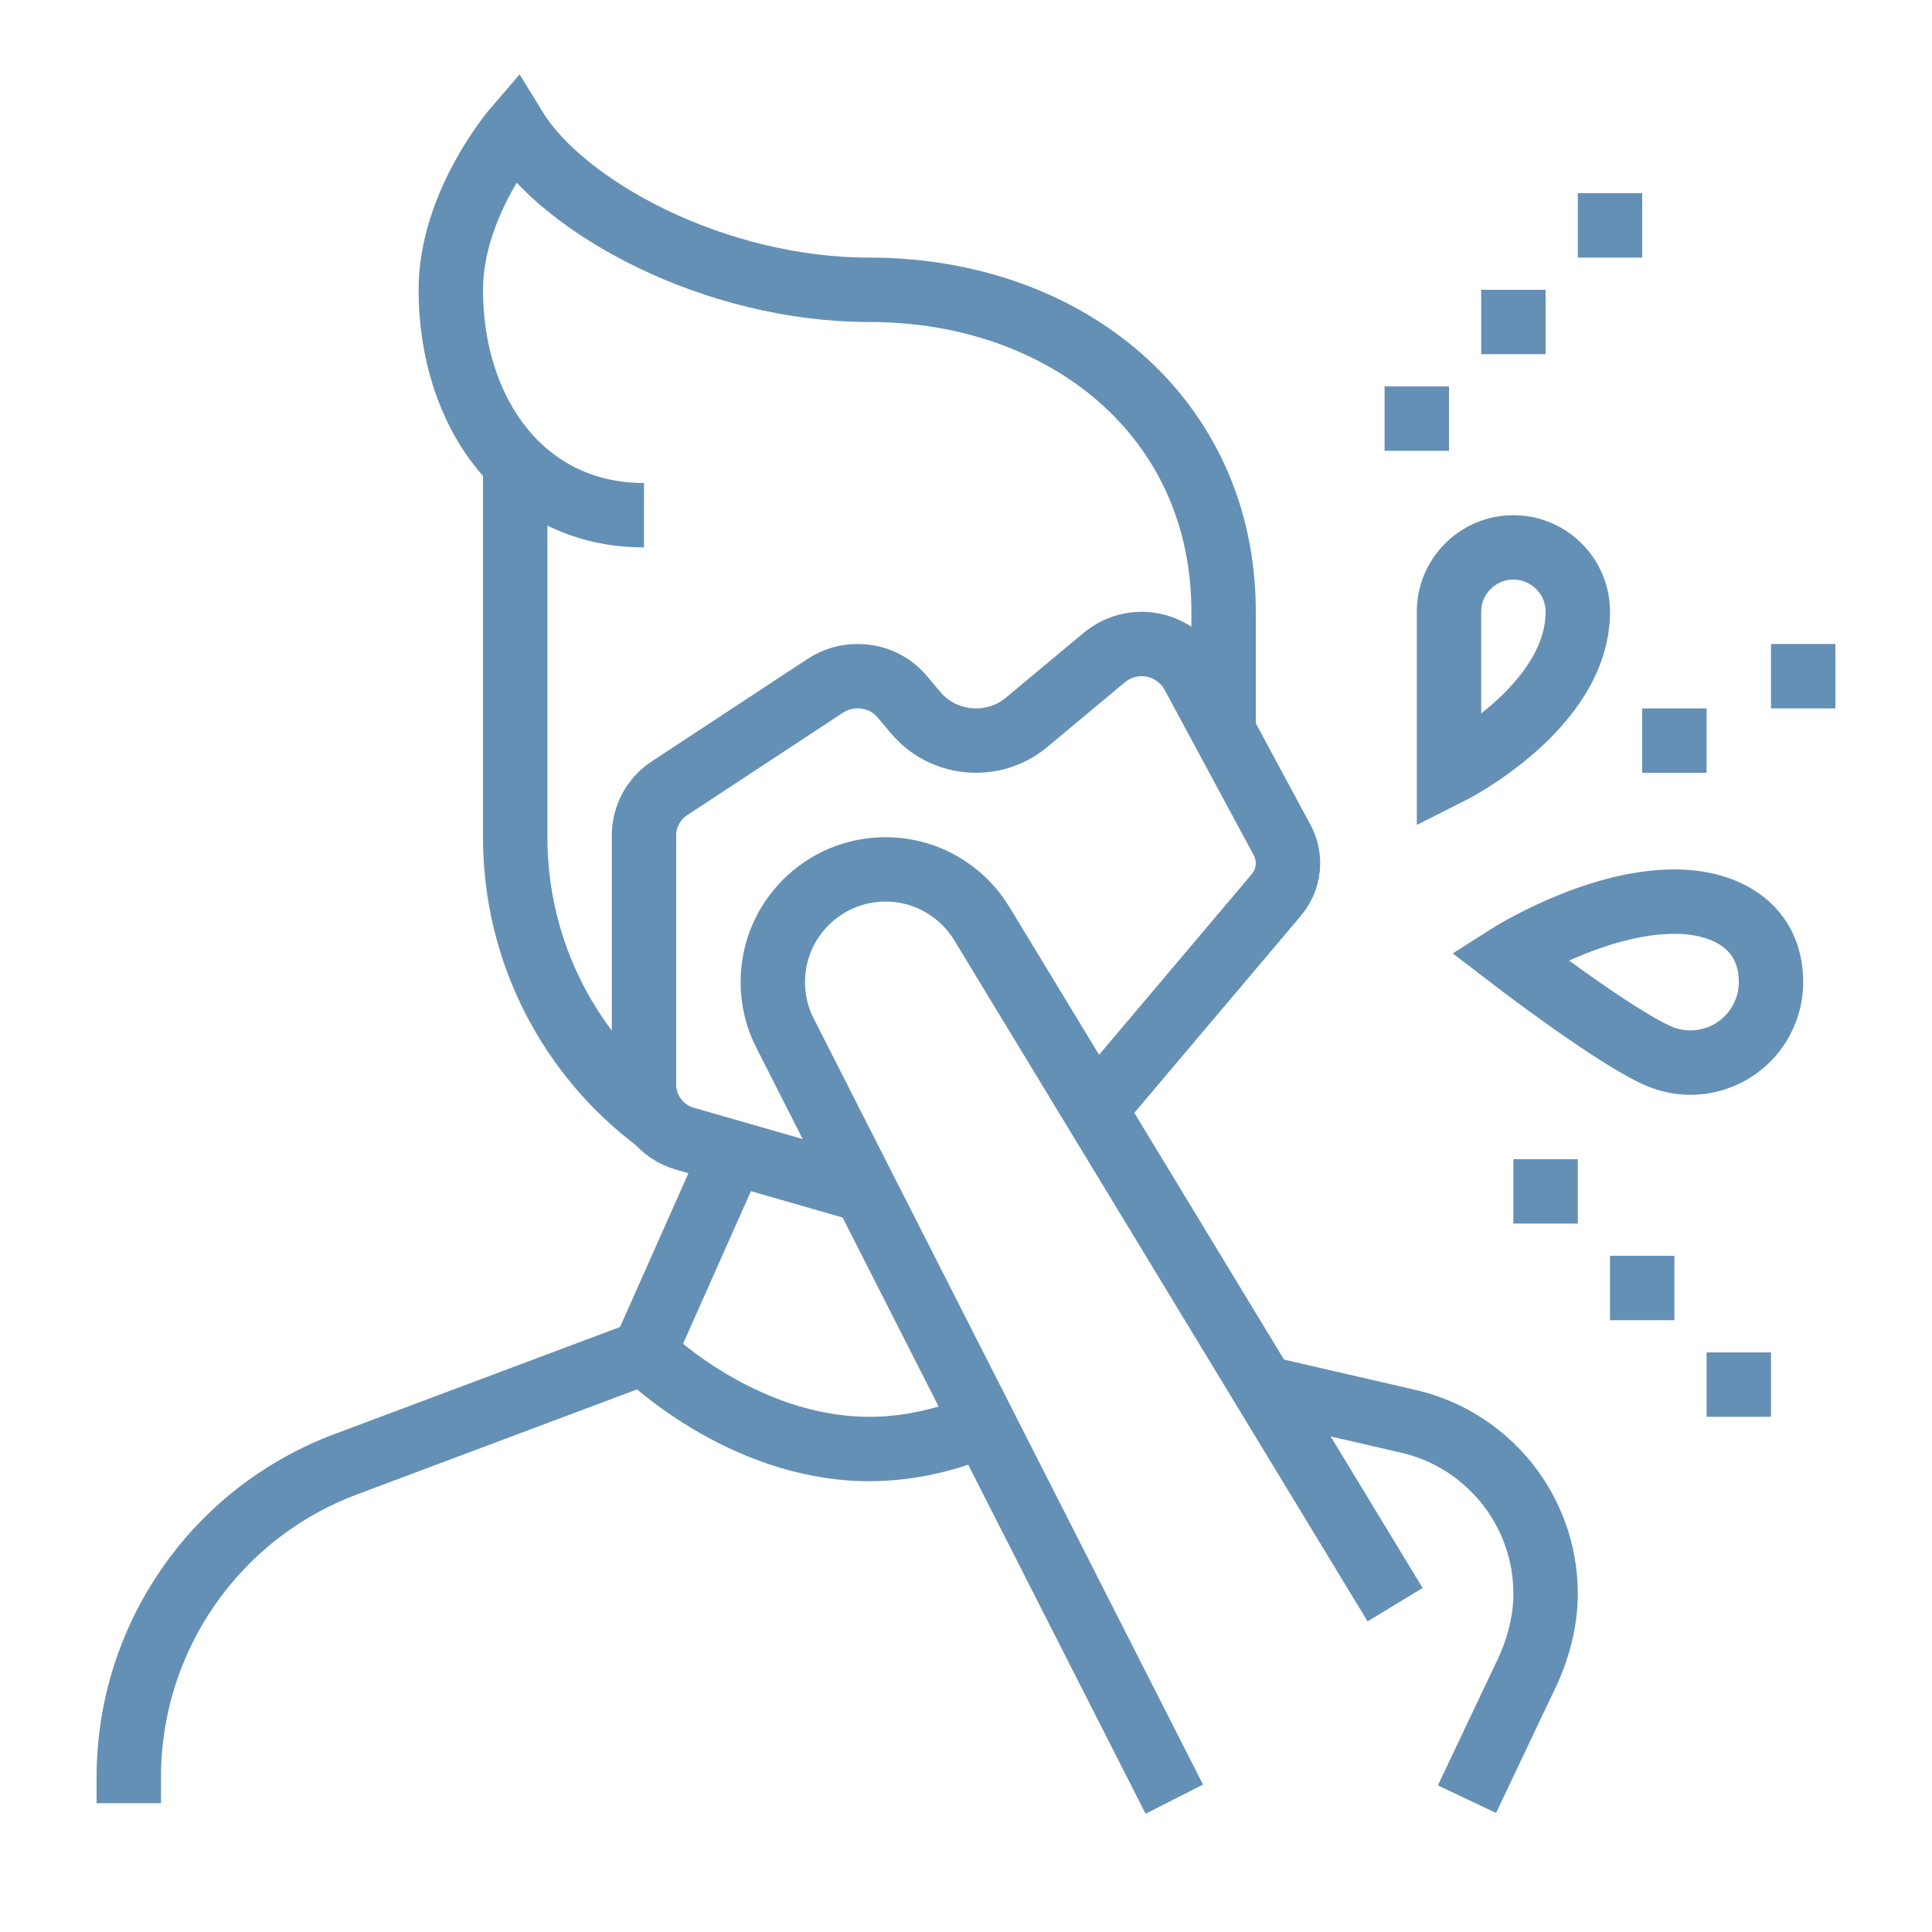 <?xml version="1.0" encoding="UTF-8"?> <svg xmlns="http://www.w3.org/2000/svg" width="60" height="60" viewBox="0 0 60 60" fill="none"><path d="M22.76 35.791L20 42L10.732 45.476C6.683 46.994 4 50.865 4 55.19V56" stroke="#6490B5" stroke-width="2" stroke-miterlimit="10"></path><path d="M30.555 44.238C29.525 44.675 28.317 45 27 45C23 45 20 42 20 42" stroke="#6490B5" stroke-width="2" stroke-miterlimit="10"></path><path d="M38 22.714V19C38 12.925 33.075 9 27 9C22.148 9 17.486 6.424 16 4C16 4 14 6.319 14 9C14 12.825 16.247 16 20 16" stroke="#6490B5" stroke-width="2" stroke-miterlimit="10"></path><path d="M16 14.387V26C16 29.613 17.736 32.818 20.426 34.824" stroke="#6490B5" stroke-width="2" stroke-miterlimit="10"></path><path d="M43.326 49.835L30.494 28.688C29.881 27.676 28.77 27 27.5 27C25.567 27 24 28.567 24 30.5C24 31.076 24.139 31.621 24.387 32.101L36.469 55.875" stroke="#6490B5" stroke-width="2" stroke-miterlimit="10"></path><path d="M39.241 43.103L43.742 44.141C46.182 44.704 48 46.89 48 49.5C48 50.435 47.721 51.346 47.356 52.085L45.558 55.875" stroke="#6490B5" stroke-width="2" stroke-miterlimit="10"></path><path d="M26.861 36.97L21.269 35.363C20.518 35.148 20 34.461 20 33.68V25.944C20 25.355 20.297 24.805 20.789 24.482L25.627 21.3C25.934 21.099 26.28 21 26.625 21C27.184 21 27.675 21.223 28.035 21.654L28.429 22.123C28.917 22.707 29.619 23.004 30.325 23C30.875 22.997 31.426 22.812 31.88 22.434L34.291 20.424C34.631 20.141 35.037 20.002 35.441 20C36.085 19.996 36.718 20.336 37.054 20.958L39.814 26.082C39.938 26.312 40 26.563 40 26.812C39.999 27.165 39.873 27.515 39.635 27.796L34 34.464" stroke="#6490B5" stroke-width="2" stroke-miterlimit="10"></path><path d="M46.857 29.686C46.857 29.686 50.109 32.188 51.503 32.793C52.77 33.343 54.242 32.762 54.792 31.495C54.934 31.17 55 30.831 55 30.497C55 28.815 53.661 28 52 28C49.508 28 46.857 29.686 46.857 29.686V29.686Z" stroke="#6490B5" stroke-width="2" stroke-miterlimit="10"></path><path d="M45 19V24C45 24 49 22 49 19C49 17.896 48.104 17 47 17C45.896 17 45 17.896 45 19Z" stroke="#6490B5" stroke-width="2" stroke-miterlimit="10"></path><path d="M45 12H43V14H45V12Z" fill="#6490B5"></path><path d="M48 9H46V11H48V9Z" fill="#6490B5"></path><path d="M51 6H49V8H51V6Z" fill="#6490B5"></path><path d="M49 36H47V38H49V36Z" fill="#6490B5"></path><path d="M52 39H50V41H52V39Z" fill="#6490B5"></path><path d="M55 42H53V44H55V42Z" fill="#6490B5"></path><path d="M53 22H51V24H53V22Z" fill="#6490B5"></path><path d="M57 20H55V22H57V20Z" fill="#6490B5"></path></svg> 
